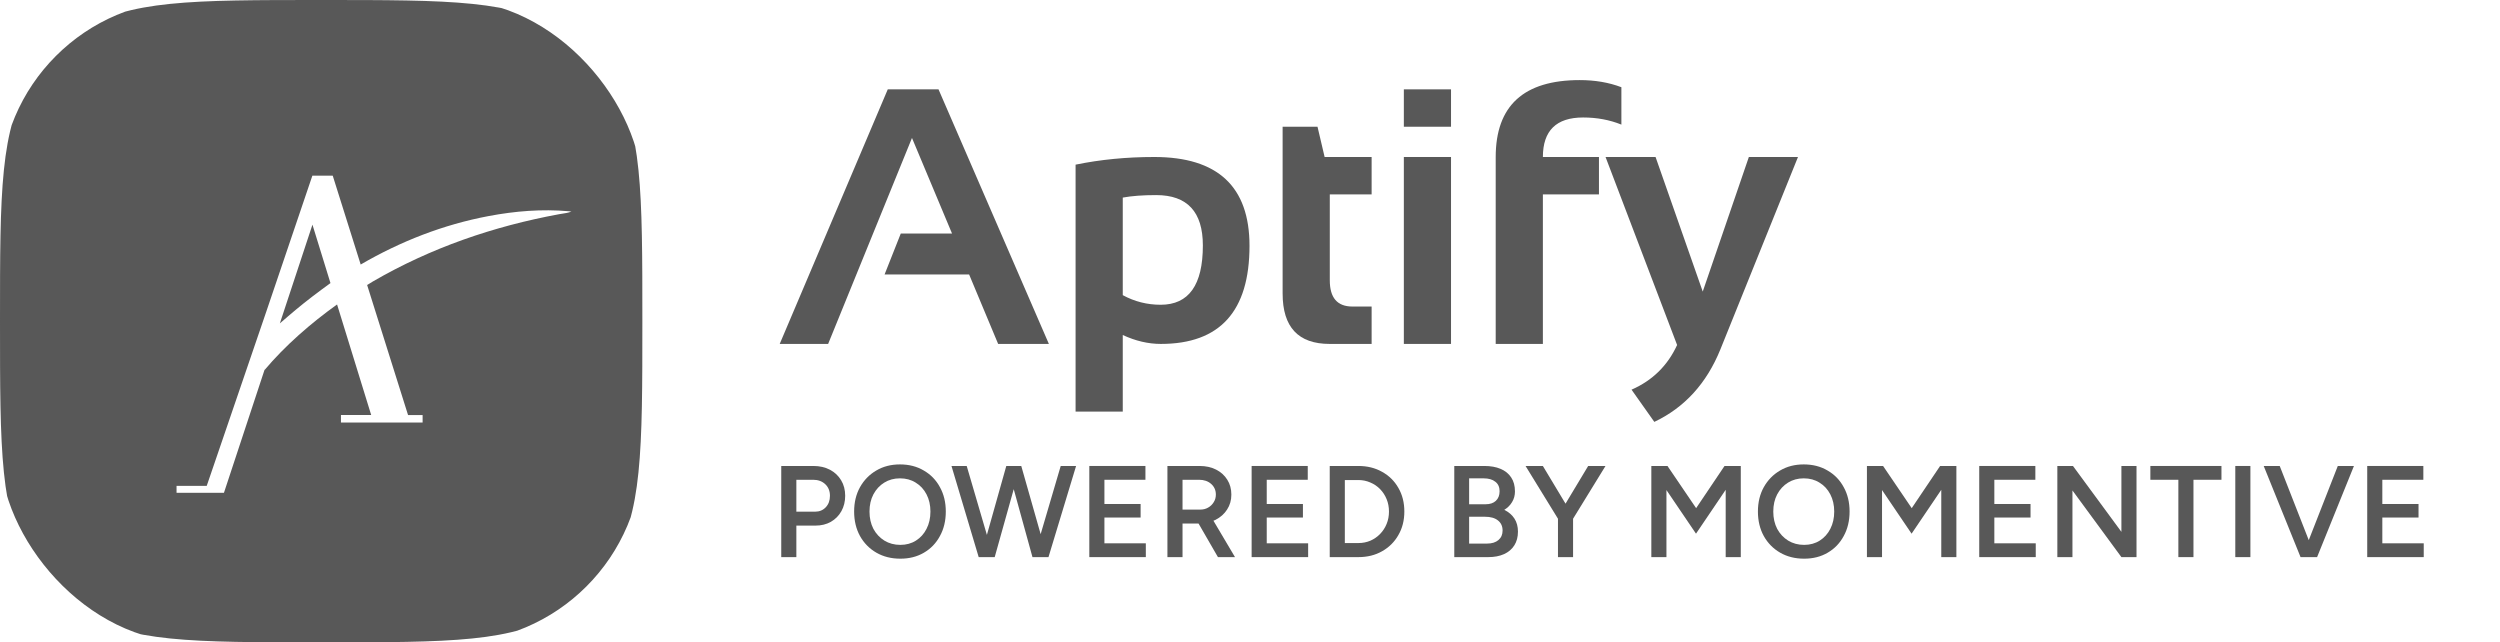 <svg width="288" height="74" viewBox="0 0 288 74" fill="none" xmlns="http://www.w3.org/2000/svg">
<g clip-path="url(#clip0_11862_3909)">
<path fill-rule="evenodd" clip-rule="evenodd" d="M3.586 9.337C0 14.675 0 22.116 0 37C0 51.884 0 59.325 3.586 64.663C5.112 66.935 7.065 68.888 9.337 70.414C14.675 74 22.116 74 37 74C51.884 74 59.325 74 64.663 70.414C66.935 68.888 68.888 66.935 70.414 64.663C74 59.325 74 51.884 74 37C74 22.116 74 14.675 70.414 9.337C68.888 7.065 66.935 5.112 64.663 3.586C59.325 0 51.884 0 37 0C22.116 0 14.675 0 9.337 3.586C7.065 5.112 5.112 7.065 3.586 9.337ZM56.294 24.89C59.343 24.316 62.415 24.063 65.517 24.335C65.556 24.339 65.596 24.344 65.655 24.352C65.699 24.358 65.754 24.365 65.829 24.374C65.451 24.516 65.109 24.567 64.781 24.616C64.663 24.633 64.547 24.651 64.432 24.672C56.846 26.067 49.651 28.544 42.961 32.422C42.865 32.478 42.761 32.544 42.656 32.611C42.533 32.69 42.409 32.769 42.297 32.832C42.283 32.79 42.27 32.75 42.256 32.71C42.248 32.686 42.24 32.662 42.232 32.638L47.007 47.812H48.685V48.675H39.277V47.808H42.761L38.831 35.076C35.849 37.203 32.836 39.818 30.473 42.632C30.468 42.637 30.498 42.538 30.551 42.373L25.8 56.767H20.338V55.972H23.815C23.815 55.972 28.436 42.481 30.673 35.909C32.402 30.831 35.984 20.239 35.984 20.239H38.331L41.551 30.474C46.142 27.802 51.066 25.875 56.294 24.89ZM32.239 37.255C32.421 37.096 33.739 35.94 34.983 34.944L34.983 34.943C36.311 33.879 38.042 32.632 38.07 32.612L35.994 25.881L32.239 37.255Z" fill="#585858"/>
</g>
<path d="M95.401 39.62H89.823L102.271 10.293H108.116L120.831 39.62H114.986L111.643 31.622H101.902L103.768 26.905H109.675L105.06 15.892L95.401 39.62Z" fill="#585858"/>
<path d="M129.342 34.001C130.695 34.739 132.151 35.108 133.71 35.108C136.95 35.108 138.57 32.831 138.57 28.279C138.57 24.41 136.779 22.475 133.197 22.475C131.652 22.475 130.367 22.571 129.342 22.762V34.001ZM123.907 18.968C126.764 18.38 129.786 18.086 132.971 18.086C140.286 18.086 143.943 21.498 143.943 28.32C143.943 35.853 140.539 39.62 133.73 39.62C132.281 39.62 130.818 39.278 129.342 38.594V47.413H123.907V18.968Z" fill="#585858"/>
<path d="M147.758 14.6H151.777L152.597 18.086H158.011V22.393H153.192V32.298C153.192 34.308 154.06 35.313 155.797 35.313H158.011V39.62H153.172C149.562 39.62 147.758 37.685 147.758 33.816V14.6Z" fill="#585858"/>
<path d="M167.158 10.293V14.6H161.723V10.293H167.158ZM167.158 18.086V39.62H161.723V18.086H167.158Z" fill="#585858"/>
<path d="M172.305 39.62V18.086C172.305 12.18 175.532 9.227 181.985 9.227C183.749 9.227 185.348 9.5 186.784 10.047V14.354C185.43 13.807 183.961 13.534 182.375 13.534C179.285 13.534 177.74 15.051 177.74 18.086H184.2V22.393H177.74V39.62H172.305Z" fill="#585858"/>
<path d="M184.959 18.086H190.721L196.156 33.59L201.468 18.086H207.128L198.186 40.255C196.6 44.166 194.064 46.948 190.578 48.602L187.953 44.89C190.359 43.837 192.109 42.122 193.203 39.743L184.959 18.086Z" fill="#585858"/>
<path d="M90 64.18V53.68H93.705C94.425 53.68 95.06 53.825 95.61 54.115C96.16 54.405 96.59 54.81 96.9 55.33C97.21 55.84 97.365 56.435 97.365 57.115C97.365 57.775 97.22 58.365 96.93 58.885C96.64 59.405 96.235 59.815 95.715 60.115C95.205 60.405 94.61 60.55 93.93 60.55H91.74V64.18H90ZM91.74 58.945H93.9C94.4 58.945 94.81 58.775 95.13 58.435C95.45 58.095 95.61 57.655 95.61 57.115C95.61 56.565 95.43 56.12 95.07 55.78C94.71 55.44 94.245 55.27 93.675 55.27H91.74V58.945Z" fill="#585858"/>
<path d="M103.721 64.36C102.681 64.36 101.761 64.13 100.961 63.67C100.161 63.21 99.531 62.57 99.071 61.75C98.621 60.93 98.396 59.99 98.396 58.93C98.396 57.87 98.621 56.935 99.071 56.125C99.531 55.305 100.156 54.665 100.946 54.205C101.736 53.735 102.646 53.5 103.676 53.5C104.716 53.5 105.631 53.735 106.421 54.205C107.221 54.665 107.841 55.305 108.281 56.125C108.731 56.935 108.956 57.87 108.956 58.93C108.956 59.99 108.731 60.93 108.281 61.75C107.841 62.57 107.226 63.21 106.436 63.67C105.656 64.13 104.751 64.36 103.721 64.36ZM103.721 62.77C104.401 62.77 105.001 62.605 105.521 62.275C106.041 61.945 106.446 61.495 106.736 60.925C107.036 60.345 107.186 59.68 107.186 58.93C107.186 58.19 107.036 57.53 106.736 56.95C106.436 56.37 106.021 55.92 105.491 55.6C104.971 55.27 104.366 55.105 103.676 55.105C102.996 55.105 102.391 55.27 101.861 55.6C101.341 55.92 100.926 56.37 100.616 56.95C100.316 57.52 100.166 58.18 100.166 58.93C100.166 59.68 100.316 60.345 100.616 60.925C100.926 61.495 101.346 61.945 101.876 62.275C102.416 62.605 103.031 62.77 103.721 62.77Z" fill="#585858"/>
<path d="M119.105 64.18L122.195 53.68H123.965L120.785 64.18H119.105ZM112.745 64.18L109.61 53.68H111.365L114.44 64.18H112.745ZM112.97 64.18L115.925 53.68H117.53L114.59 64.18H112.97ZM118.94 64.18L116.045 53.68H117.65L120.635 64.18H118.94Z" fill="#585858"/>
<path d="M125.489 64.18V53.68H131.954V55.27H127.229V58.06H131.399V59.62H127.229V62.59H131.999V64.18H125.489Z" fill="#585858"/>
<path d="M134.487 64.18V53.68H138.192C138.912 53.68 139.547 53.82 140.097 54.1C140.647 54.38 141.077 54.77 141.387 55.27C141.697 55.76 141.852 56.33 141.852 56.98C141.852 57.63 141.687 58.205 141.357 58.705C141.037 59.205 140.592 59.6 140.022 59.89C139.452 60.17 138.807 60.31 138.087 60.31H136.227V64.18H134.487ZM140.307 64.18L137.847 59.92L139.197 58.99L142.272 64.18H140.307ZM136.227 58.705H138.267C138.607 58.705 138.907 58.63 139.167 58.48C139.437 58.33 139.652 58.125 139.812 57.865C139.982 57.605 140.067 57.31 140.067 56.98C140.067 56.48 139.887 56.07 139.527 55.75C139.167 55.43 138.702 55.27 138.132 55.27H136.227V58.705Z" fill="#585858"/>
<path d="M144.188 64.18V53.68H150.653V55.27H145.928V58.06H150.097V59.62H145.928V62.59H150.698V64.18H144.188Z" fill="#585858"/>
<path d="M153.185 64.18V53.68H156.485C157.515 53.68 158.425 53.905 159.215 54.355C160.015 54.795 160.64 55.41 161.09 56.2C161.55 56.99 161.78 57.9 161.78 58.93C161.78 59.95 161.55 60.855 161.09 61.645C160.64 62.435 160.015 63.055 159.215 63.505C158.425 63.955 157.515 64.18 156.485 64.18H153.185ZM154.925 62.56H156.485C156.975 62.56 157.435 62.47 157.865 62.29C158.295 62.1 158.67 61.84 158.99 61.51C159.31 61.18 159.56 60.795 159.74 60.355C159.92 59.915 160.01 59.44 160.01 58.93C160.01 58.42 159.92 57.945 159.74 57.505C159.56 57.065 159.31 56.68 158.99 56.35C158.67 56.02 158.295 55.765 157.865 55.585C157.435 55.395 156.975 55.3 156.485 55.3H154.925V62.56Z" fill="#585858"/>
<path d="M167.533 64.18V53.68H170.998C171.718 53.68 172.338 53.79 172.858 54.01C173.388 54.23 173.798 54.56 174.088 55C174.378 55.43 174.523 55.97 174.523 56.62C174.523 57.07 174.413 57.475 174.193 57.835C173.983 58.195 173.683 58.495 173.293 58.735C173.803 58.985 174.193 59.32 174.463 59.74C174.733 60.16 174.868 60.66 174.868 61.24C174.868 61.86 174.728 62.39 174.448 62.83C174.168 63.27 173.773 63.605 173.263 63.835C172.753 64.065 172.148 64.18 171.448 64.18H167.533ZM169.243 62.62H171.313C171.863 62.62 172.298 62.485 172.618 62.215C172.938 61.945 173.098 61.58 173.098 61.12C173.098 60.62 172.918 60.23 172.558 59.95C172.208 59.67 171.713 59.53 171.073 59.53H169.243V62.62ZM169.243 58.09H171.148C171.648 58.09 172.038 57.96 172.318 57.7C172.608 57.43 172.753 57.06 172.753 56.59C172.753 56.11 172.588 55.745 172.258 55.495C171.938 55.235 171.488 55.105 170.908 55.105H169.243V58.09Z" fill="#585858"/>
<path d="M181.173 59.83L179.568 59.32L182.958 53.68H184.953L181.173 59.83ZM179.478 64.18V59.14H181.218V64.18H179.478ZM179.523 59.83L175.743 53.68H177.738L181.128 59.32L179.523 59.83Z" fill="#585858"/>
<path d="M190.234 64.18V53.68H192.094L195.394 58.54L198.664 53.68H200.539V64.18H198.799V56.425L195.379 61.48L191.974 56.455V64.18H190.234Z" fill="#585858"/>
<path d="M207.837 64.36C206.797 64.36 205.877 64.13 205.077 63.67C204.277 63.21 203.647 62.57 203.187 61.75C202.737 60.93 202.512 59.99 202.512 58.93C202.512 57.87 202.737 56.935 203.187 56.125C203.647 55.305 204.272 54.665 205.062 54.205C205.852 53.735 206.762 53.5 207.792 53.5C208.832 53.5 209.747 53.735 210.537 54.205C211.337 54.665 211.957 55.305 212.397 56.125C212.847 56.935 213.072 57.87 213.072 58.93C213.072 59.99 212.847 60.93 212.397 61.75C211.957 62.57 211.342 63.21 210.552 63.67C209.772 64.13 208.867 64.36 207.837 64.36ZM207.837 62.77C208.517 62.77 209.117 62.605 209.637 62.275C210.157 61.945 210.562 61.495 210.852 60.925C211.152 60.345 211.302 59.68 211.302 58.93C211.302 58.19 211.152 57.53 210.852 56.95C210.552 56.37 210.137 55.92 209.607 55.6C209.087 55.27 208.482 55.105 207.792 55.105C207.112 55.105 206.507 55.27 205.977 55.6C205.457 55.92 205.042 56.37 204.732 56.95C204.432 57.52 204.282 58.18 204.282 58.93C204.282 59.68 204.432 60.345 204.732 60.925C205.042 61.495 205.462 61.945 205.992 62.275C206.532 62.605 207.147 62.77 207.837 62.77Z" fill="#585858"/>
<path d="M215.07 64.18V53.68H216.93L220.23 58.54L223.5 53.68H225.375V64.18H223.635V56.425L220.215 61.48L216.81 56.455V64.18H215.07Z" fill="#585858"/>
<path d="M228.008 64.18V53.68H234.473V55.27H229.748V58.06H233.918V59.62H229.748V62.59H234.518V64.18H228.008Z" fill="#585858"/>
<path d="M237.006 64.18V53.68H238.806L244.386 61.27V53.68H246.126V64.18H244.386L238.746 56.5V64.18H237.006Z" fill="#585858"/>
<path d="M250.947 64.18V55.27H247.722V53.68H255.912V55.27H252.687V64.18H250.947Z" fill="#585858"/>
<path d="M257.506 64.18V53.68H259.246V64.18H257.506Z" fill="#585858"/>
<path d="M265.204 64.18L269.314 53.68H271.174L266.929 64.18H265.204ZM265.024 64.18L260.779 53.68H262.624L266.734 64.18H265.024Z" fill="#585858"/>
<path d="M272.704 64.18V53.68H279.169V55.27H274.444V58.06H278.614V59.62H274.444V62.59H279.214V64.18H272.704Z" fill="#585858"/>
<defs>
<clipPath id="clip0_11862_3909">
<rect width="74" height="74" rx="22" fill="white"/>
</clipPath>
</defs>
</svg>
